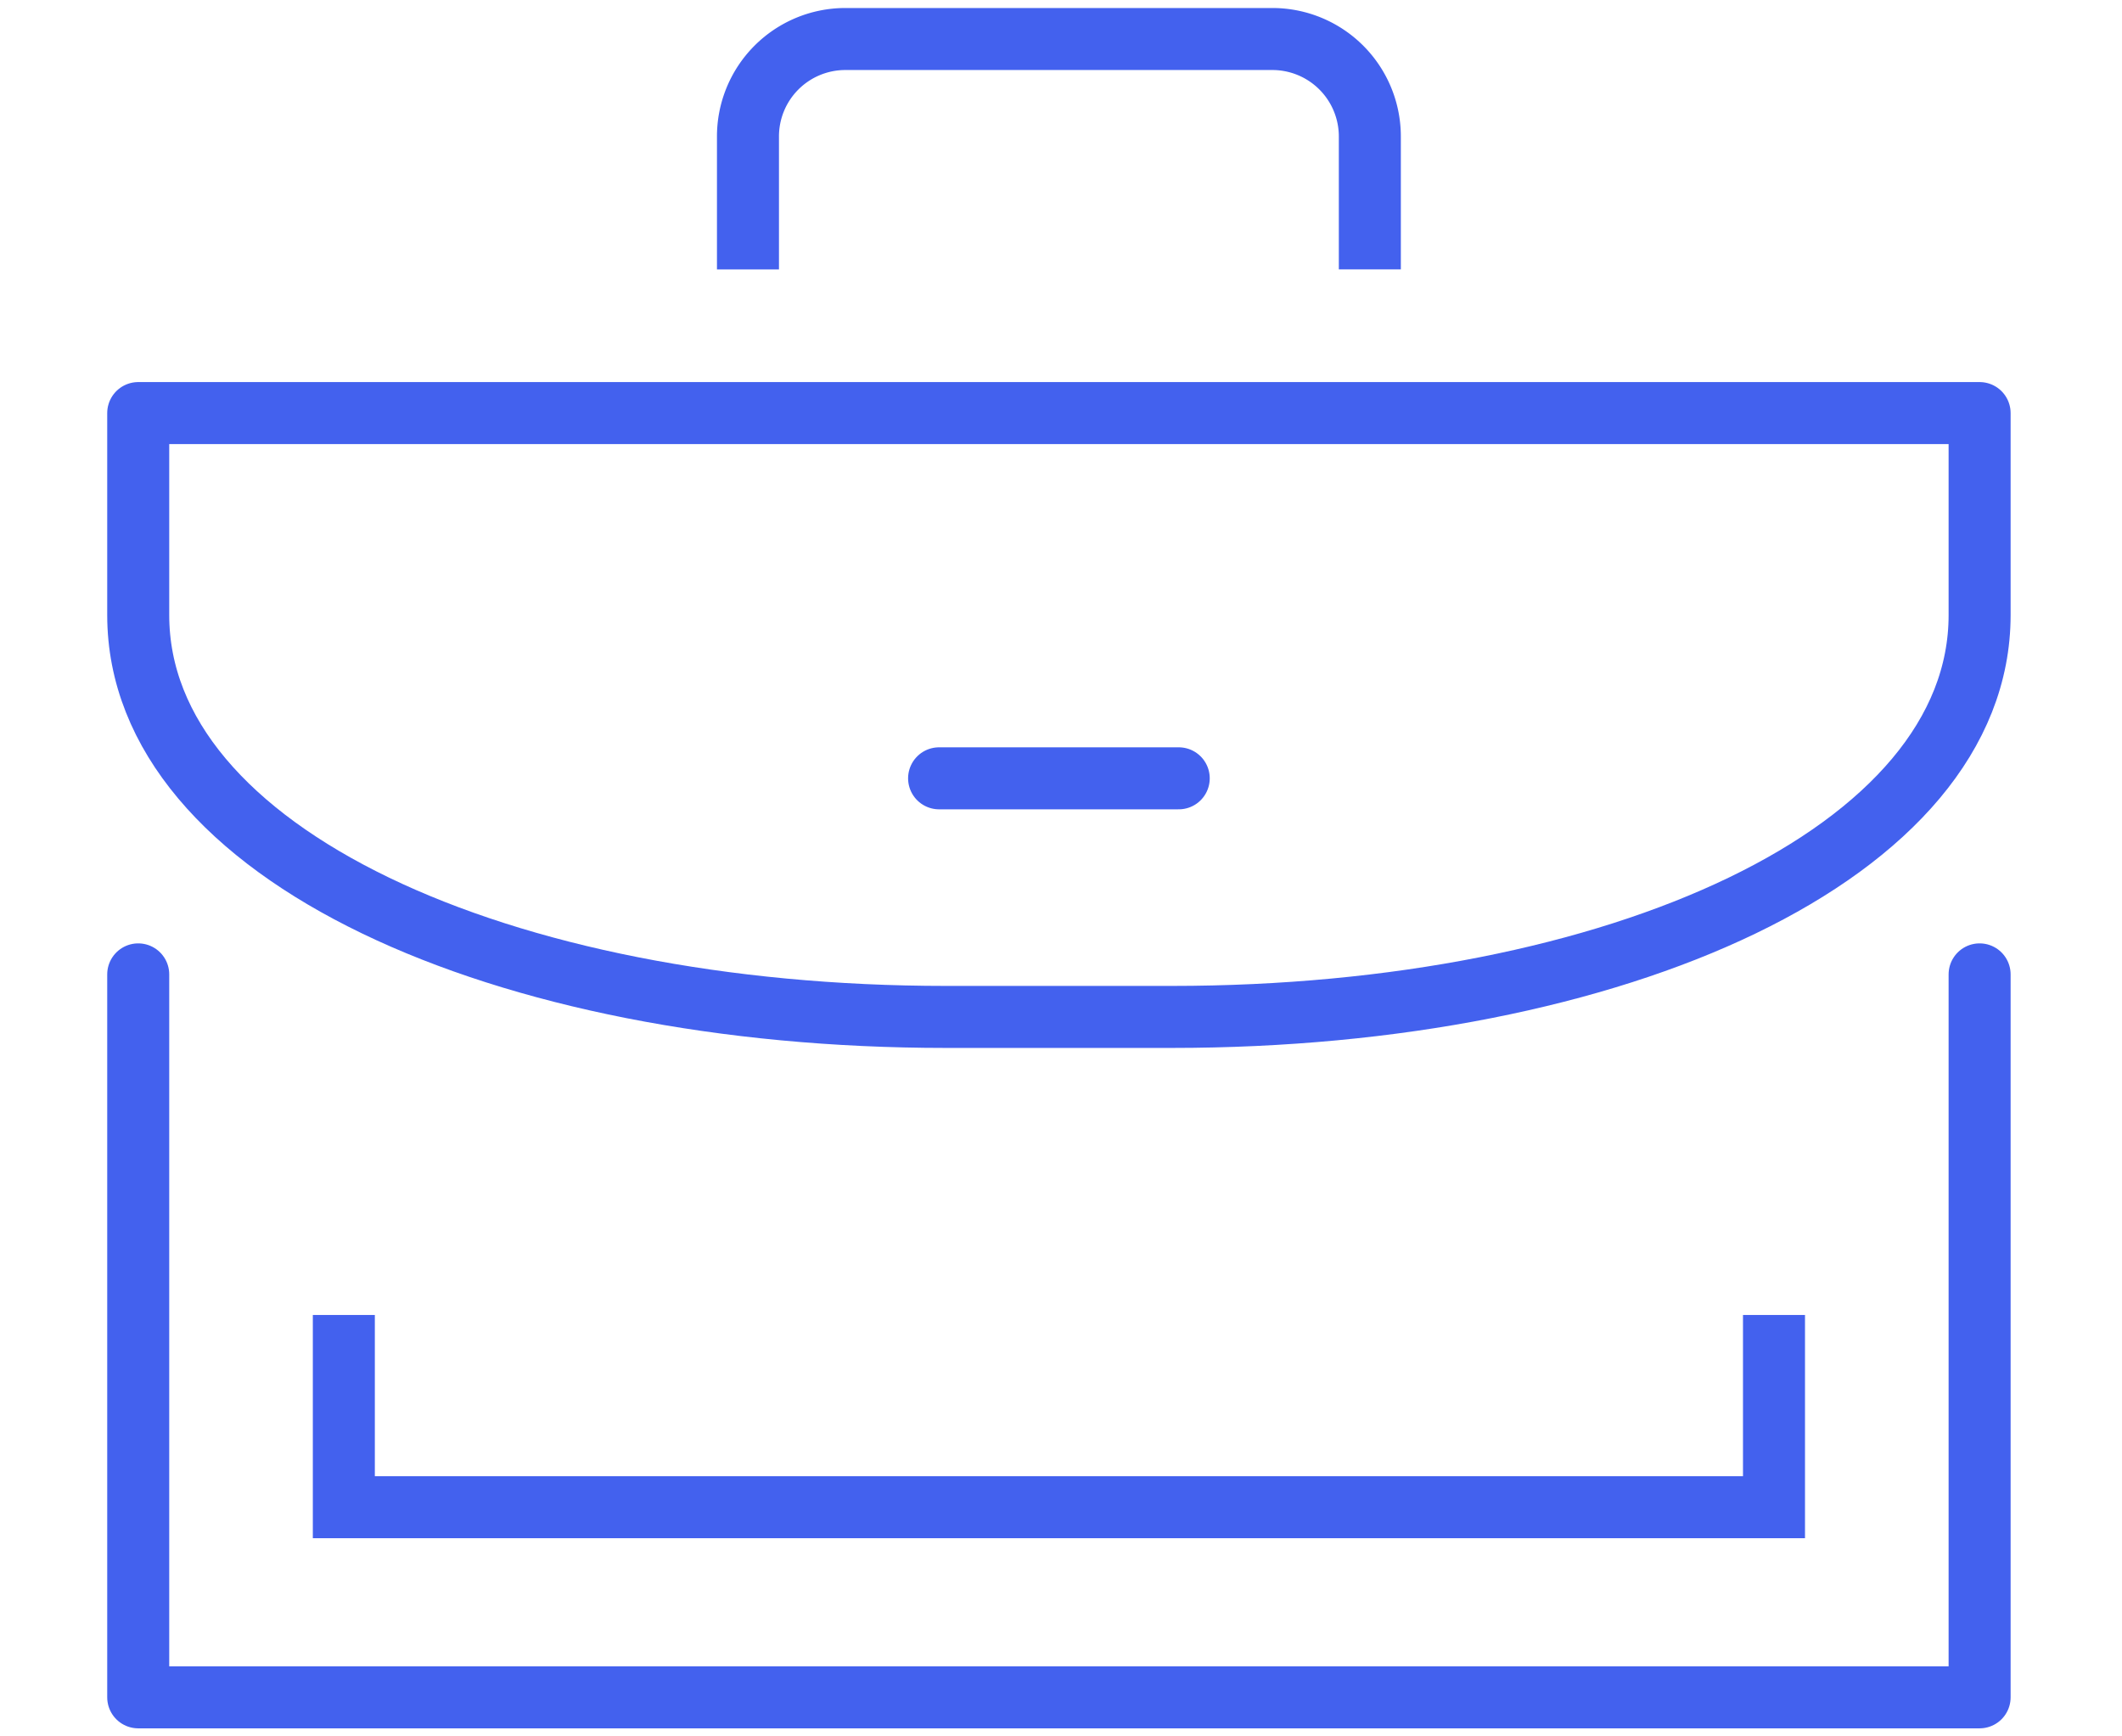 <svg xmlns="http://www.w3.org/2000/svg" xmlns:xlink="http://www.w3.org/1999/xlink" width="85.556" height="70" viewBox="0 0 85.556 70">
  <defs>
    <clipPath id="clip-path">
      <rect id="Rectangle_27" data-name="Rectangle 27" width="77.388" height="70" fill="none" stroke="#4361ee" stroke-width="1"/>
    </clipPath>
  </defs>
  <g id="Picto" transform="translate(-377 -982)">
    <rect id="Rectangle_26" data-name="Rectangle 26" width="85.556" height="70" transform="translate(377 982)" fill="none"/>
    <g id="Groupe_27" data-name="Groupe 27" transform="translate(381 982)">
      <g id="Groupe_26" data-name="Groupe 26" transform="translate(0 0)" clip-path="url(#clip-path)">
        <path id="Tracé_4" data-name="Tracé 4" d="M20.787,10.538V5.195A3.927,3.927,0,0,1,24.694,1.25H41.952a3.93,3.93,0,0,1,3.908,3.945v5.343" transform="translate(5.37 0.323)" fill="none" stroke="#4361ee" stroke-linejoin="round" stroke-width="2.5"/>
        <path id="Tracé_5" data-name="Tracé 5" d="M75.492,21.377c0,9.617-14.653,16.2-32.562,16.2H33.812c-17.909,0-32.562-6.579-32.562-16.2V13.234H75.492Z" transform="translate(0.323 3.419)" fill="none" stroke="#4361ee" stroke-linecap="round" stroke-linejoin="round" stroke-width="2.5"/>
        <path id="Tracé_6" data-name="Tracé 6" d="M75.492,31.217V60.362H1.25V31.217" transform="translate(0.323 8.064)" fill="none" stroke="#4361ee" stroke-linecap="round" stroke-linejoin="round" stroke-width="2.5"/>
        <path id="Tracé_7" data-name="Tracé 7" d="M65.5,42.129v7.749H7.838V42.129" transform="translate(2.025 10.883)" fill="none" stroke="#4361ee" stroke-width="2.5"/>
        <line id="Ligne_3" data-name="Ligne 3" x2="9.662" transform="translate(33.863 31.377)" fill="none" stroke="#4361ee" stroke-linecap="round" stroke-linejoin="round" stroke-width="2.5"/>
      </g>
    </g>
  </g>
</svg>
